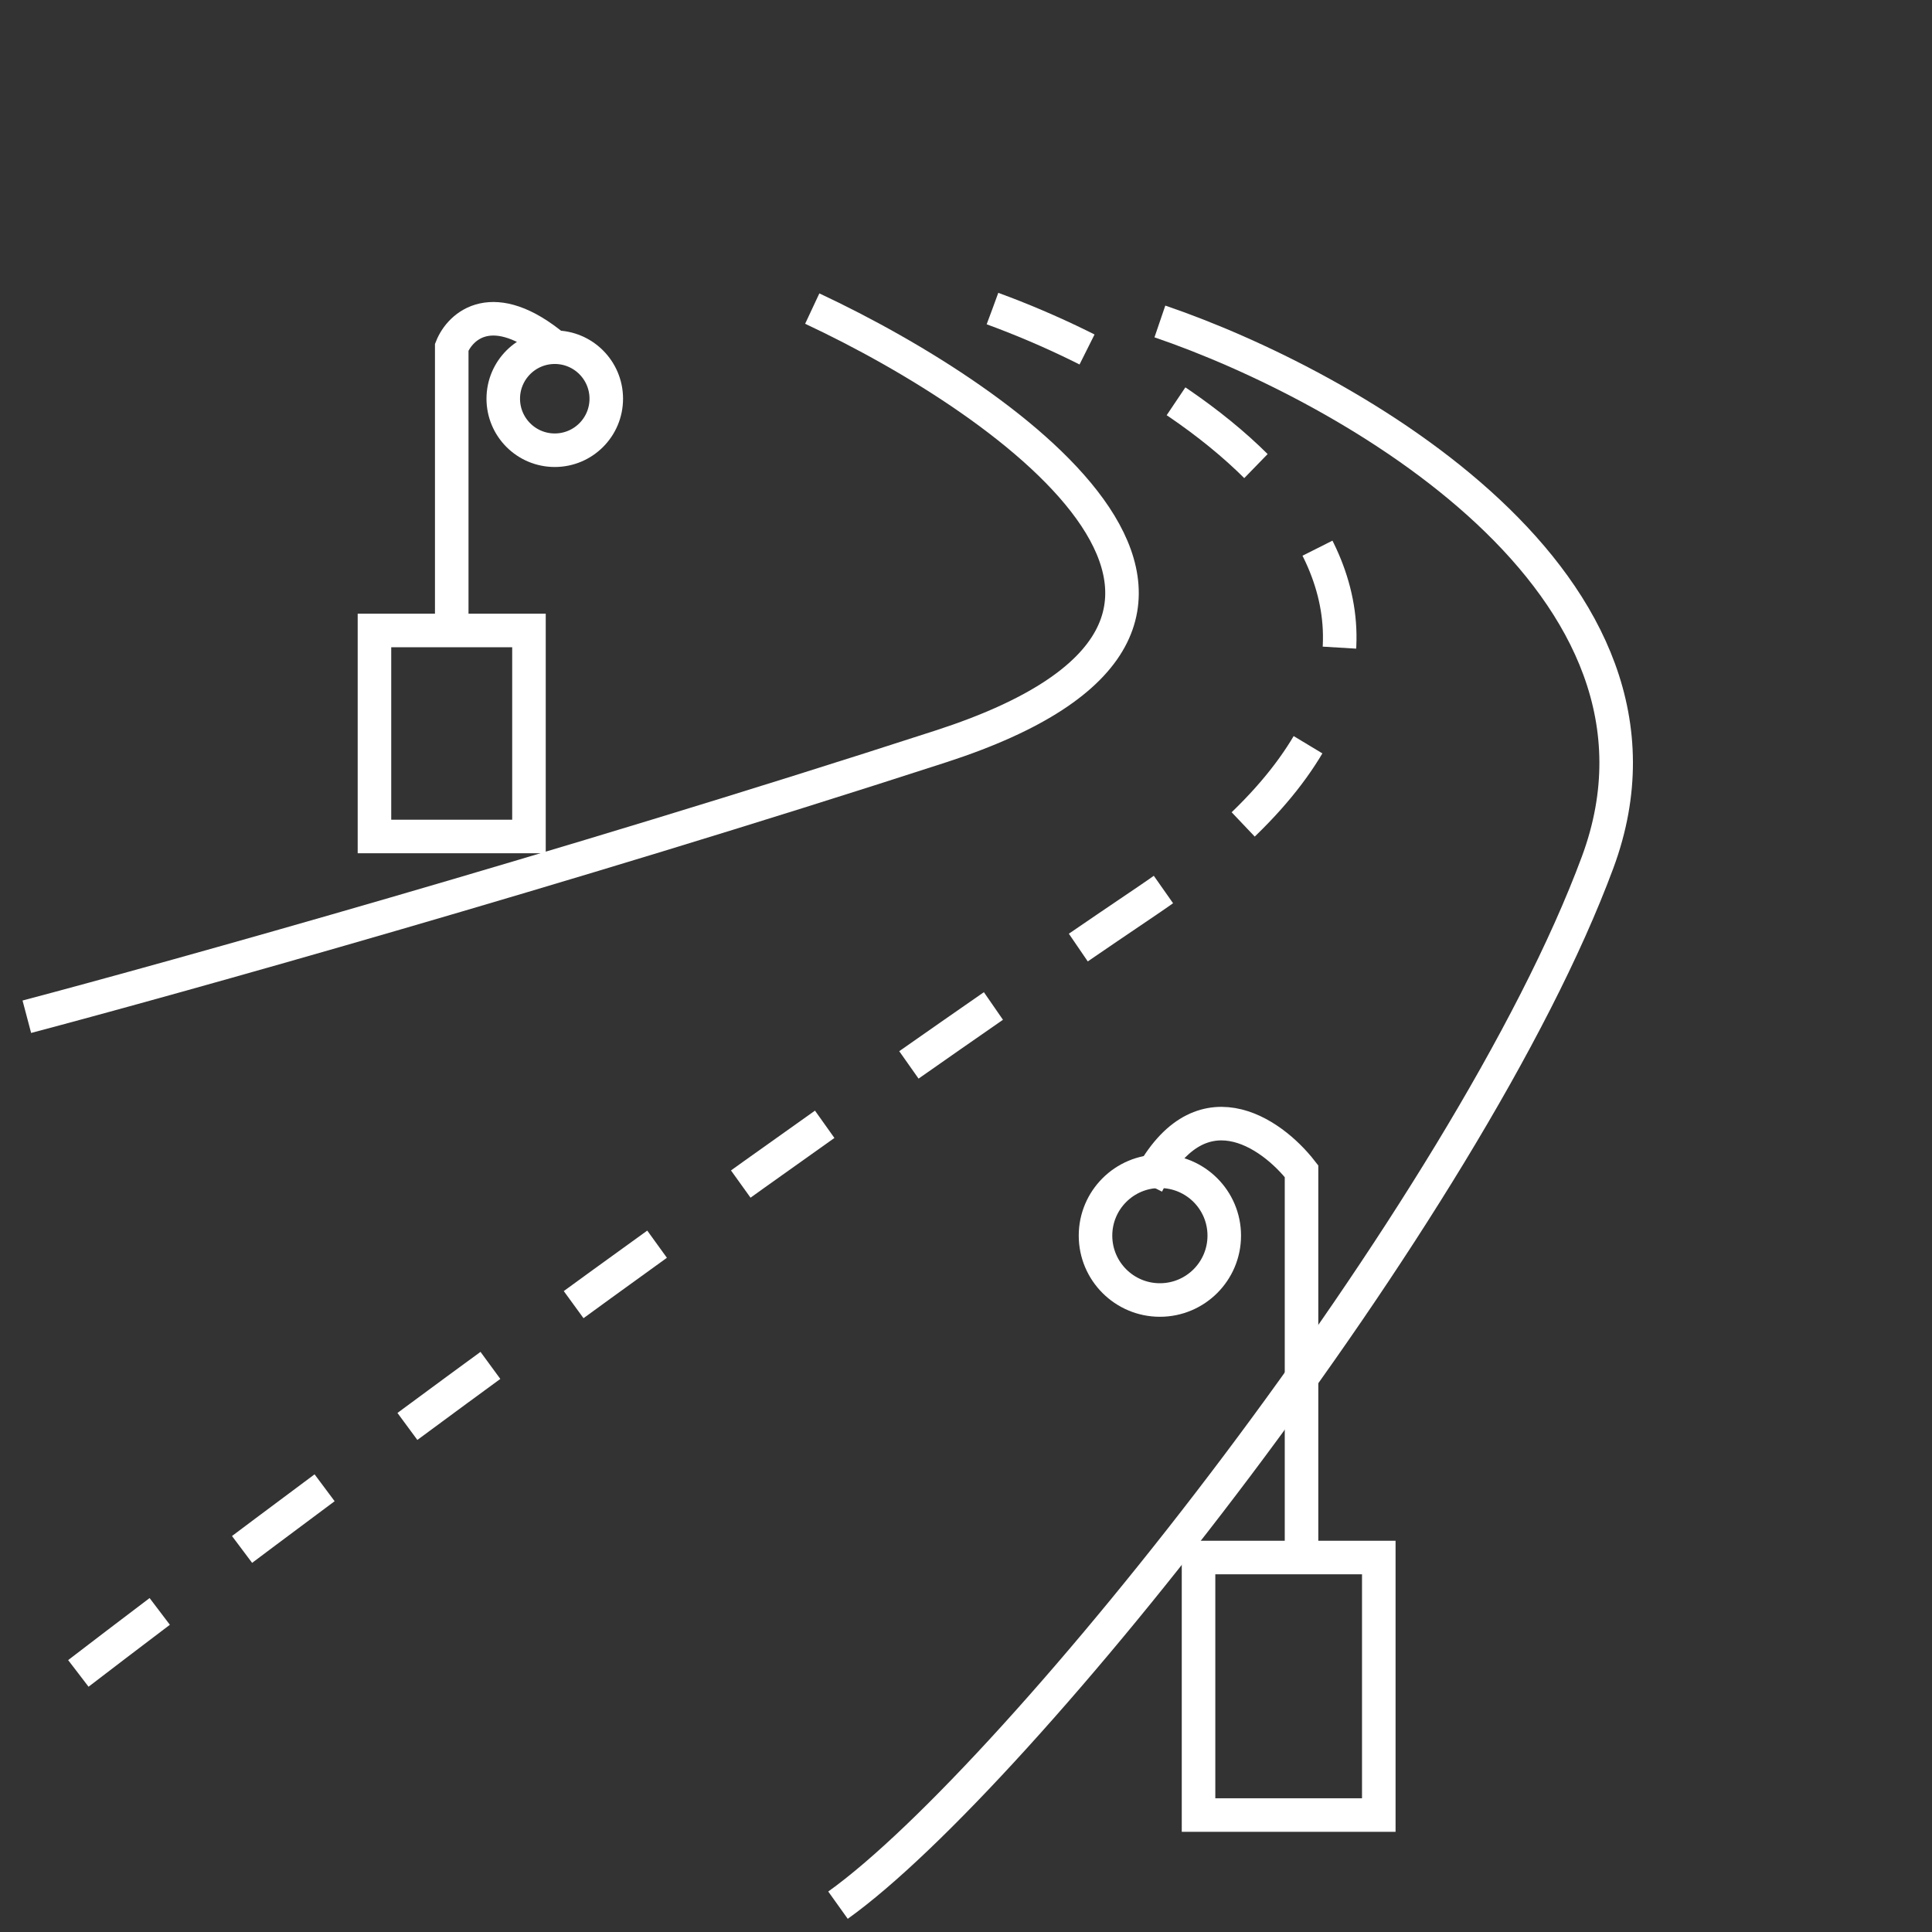 <svg width="144" height="144" viewBox="0 0 144 144" fill="none" xmlns="http://www.w3.org/2000/svg">
<rect x="0" y="0" width="144" height="144" fill="#333333" stroke="none"/>
<g clip-path="url(#clip0_1774_353)">
<mask id="mask0_1774_353" style="mask-type:luminance" maskUnits="userSpaceOnUse" x="0" y="0" width="144" height="144">
<path d="M144 0H0V144H144V0Z" fill="white" style="fill:white;fill-opacity:1;"/>
</mask>
<g mask="url(#mask0_1774_353)">
<path d="M60.54 23C75.575 30.038 98.543 46.416 70.137 55.629C41.731 64.842 12.876 72.903 2 75.782" stroke="white" style="stroke:white;stroke-opacity:1;" stroke-width="2.5"/>
<path d="M86.451 23.96C100.526 28.758 126.757 43.537 119.08 64.266C109.483 90.177 75.894 132.403 62.459 142" stroke="white" style="stroke:white;stroke-opacity:1;" stroke-width="2.5"/>
<path d="M73.977 23C90.611 29.078 116.203 46.416 85.493 67.145C54.783 87.874 19.595 114.169 5.84 124.726" stroke="white" style="stroke:white;stroke-opacity:1;" stroke-width="2.5" stroke-dasharray="7.68 7.68"/>
<rect x="89.332" y="116.089" width="13.435" height="19.194" stroke="white" style="stroke:white;stroke-opacity:1;" stroke-width="2.5"/>
<path d="M97.008 116.088V87.298C94.769 84.419 89.331 80.58 85.492 88.258" stroke="white" style="stroke:white;stroke-opacity:1;" stroke-width="2.5"/>
<circle cx="86.451" cy="92.097" r="4.798" stroke="white" style="stroke:white;stroke-opacity:1;" stroke-width="2.5"/>
<rect x="27.91" y="46.992" width="11.516" height="15.355" stroke="white" style="stroke:white;stroke-opacity:1;" stroke-width="2.5"/>
<path d="M33.67 46.992V25.879C34.31 24.279 36.741 22.04 41.347 25.879" stroke="white" style="stroke:white;stroke-opacity:1;" stroke-width="2.5"/>
<circle cx="41.349" cy="29.718" r="3.839" stroke="white" style="stroke:white;stroke-opacity:1;" stroke-width="2.5"/>
</g>
</g>
<defs>
<clipPath id="clip0_1774_353">
<rect width="144" height="144" fill="white" style="fill:white;fill-opacity:1;"/>
</clipPath>
</defs>
</svg>
